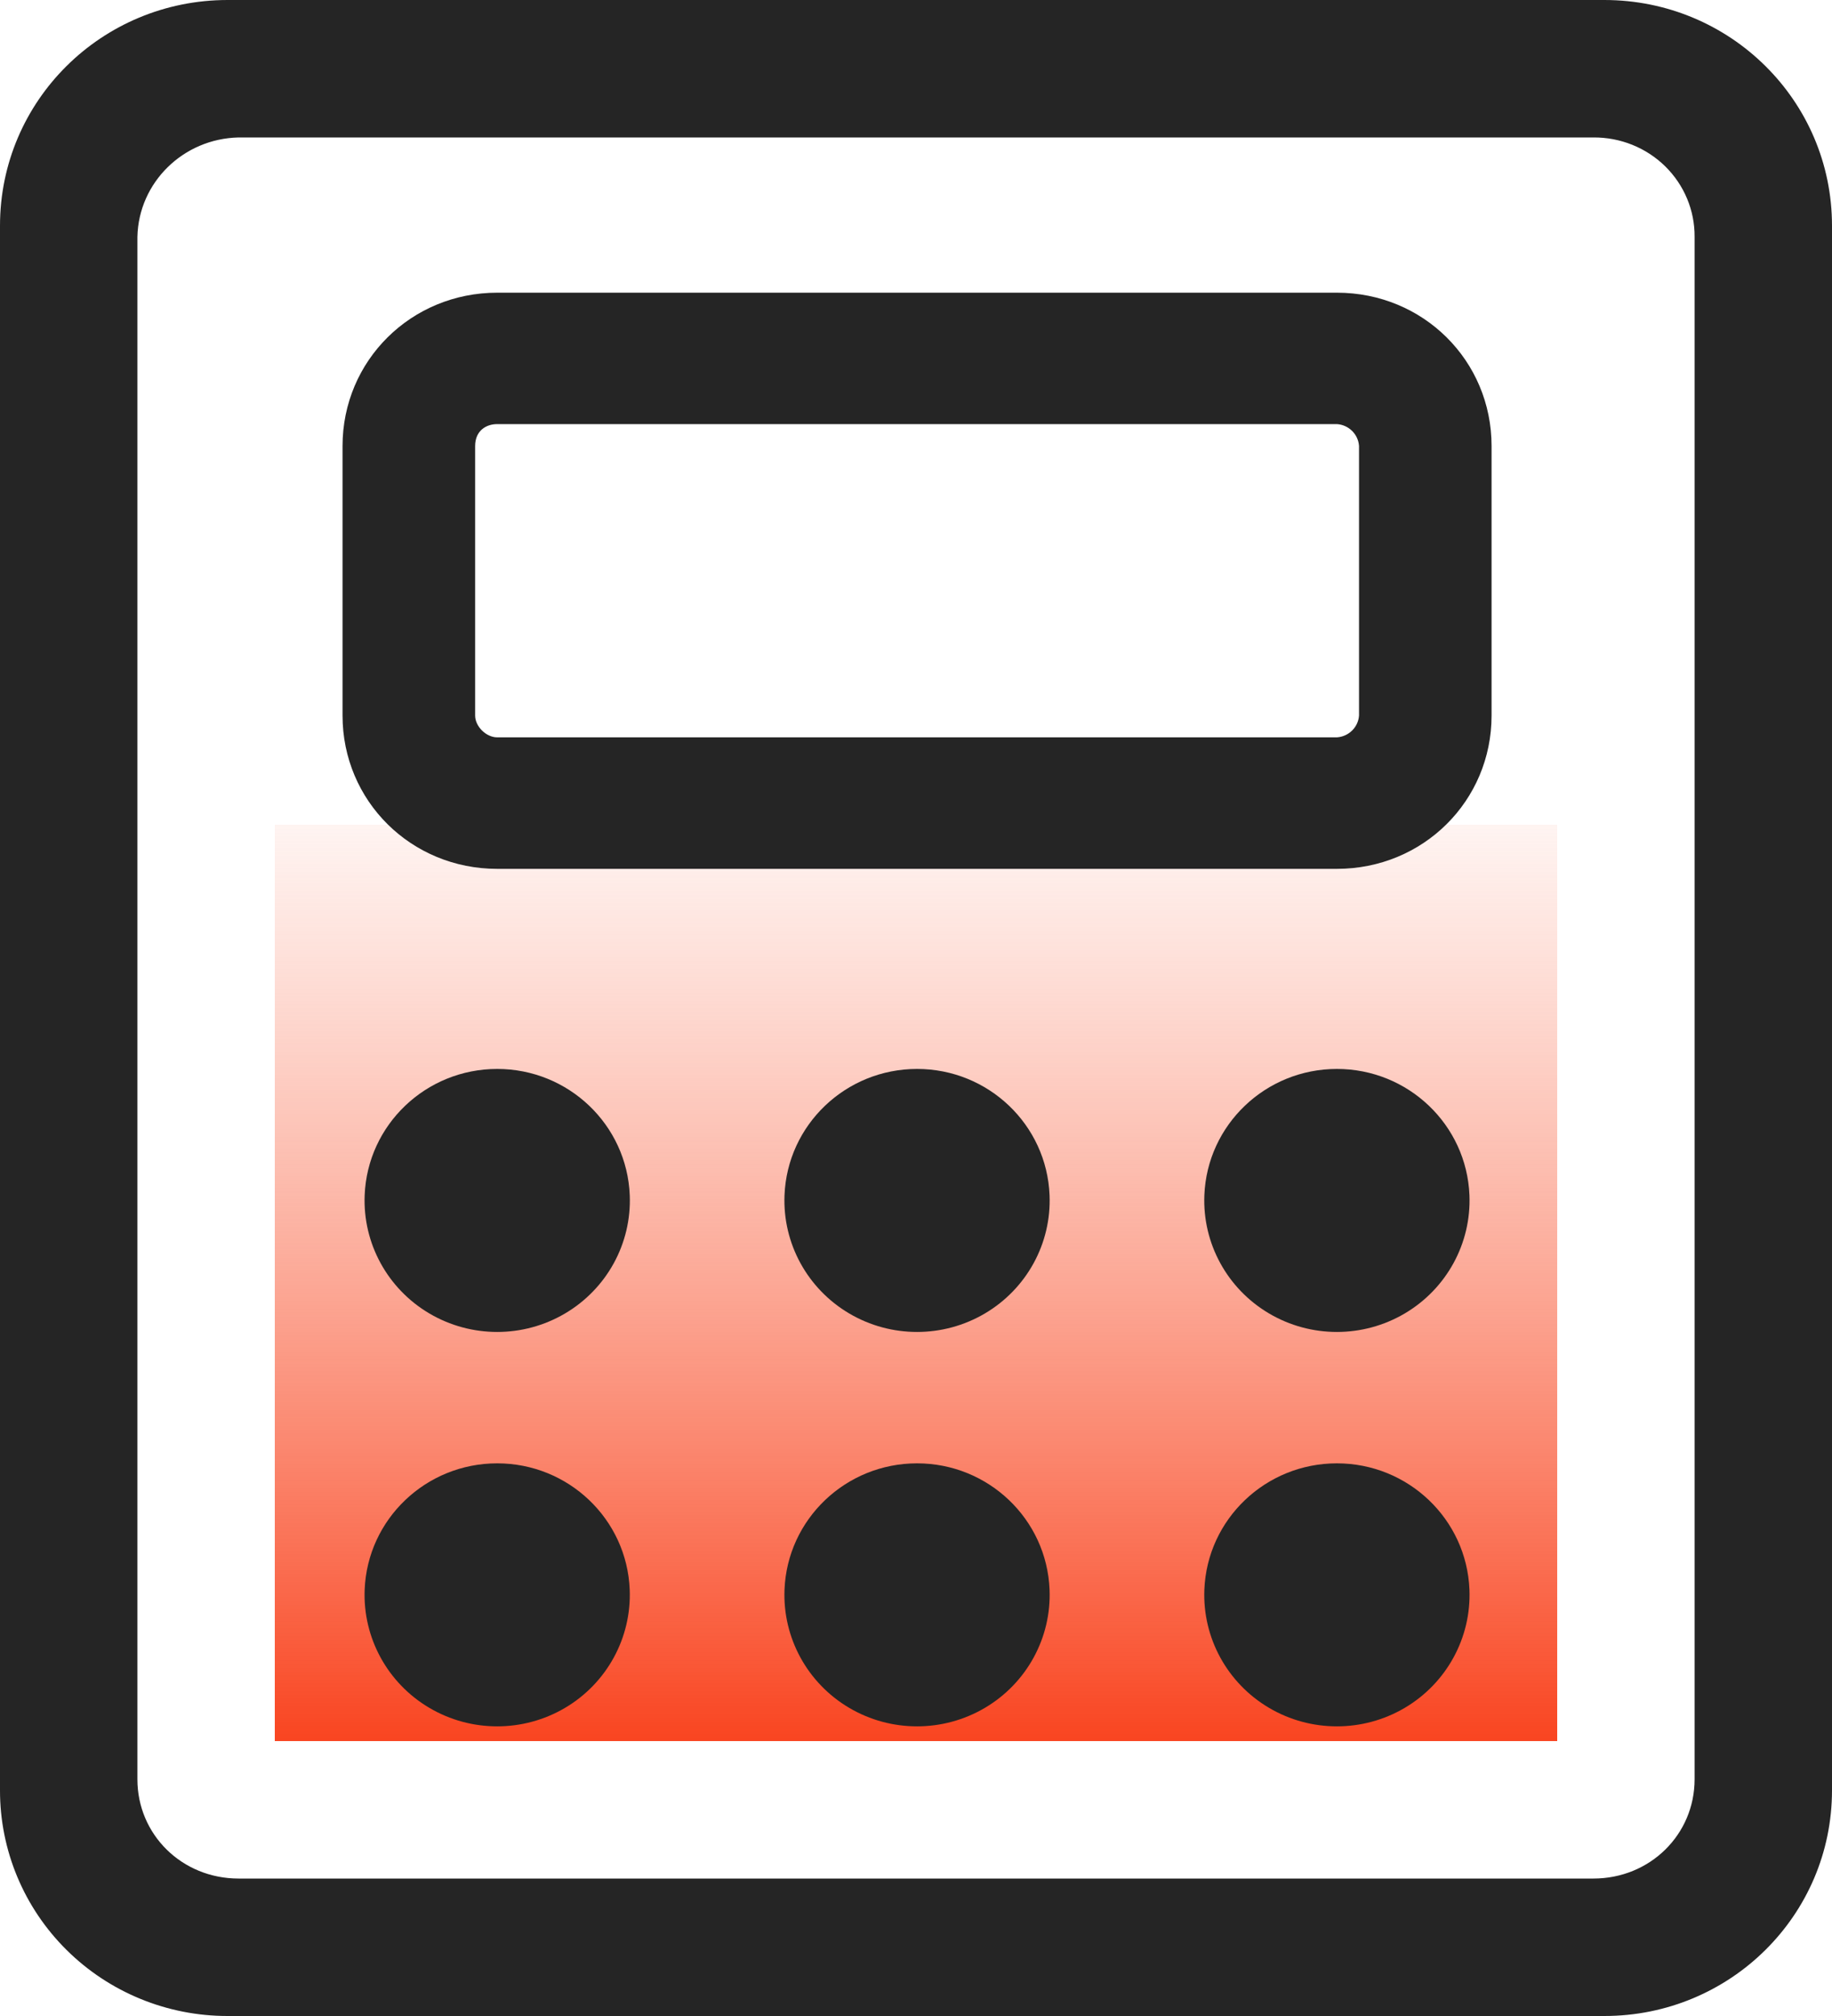 <?xml version="1.0" encoding="UTF-8"?>
<svg width="40px" height="44px" viewBox="0 0 40 44" version="1.1" xmlns="http://www.w3.org/2000/svg" xmlns:xlink="http://www.w3.org/1999/xlink">
    <title>报价-未选中</title>
    <defs>
        <linearGradient x1="50%" y1="99.501%" x2="50%" y2="0.063%" id="linearGradient-1">
            <stop stop-color="#F94521" offset="0.063%"></stop>
            <stop stop-color="#FA7758" stop-opacity="0.077" offset="100%"></stop>
        </linearGradient>
    </defs>
    <g id="移动" stroke="none" stroke-width="1" fill="none" fill-rule="evenodd">
        <g id="整装移动" transform="translate(-306, -9285)">
            <g id="底部导航" transform="translate(-1, 9267)">
                <g id="编组-2" transform="translate(51, 18)">
                    <g id="报价-未选中" transform="translate(256, 0)">
                        <rect id="矩形" fill="url(#linearGradient-1)" x="6" y="18" width="28" height="20"></rect>
                        <g id="编组" fill="#252525" fill-rule="nonzero">
                            <path d="M4.971,44 C3.652,44.002 2.386,43.483 1.454,42.559 C0.521,41.635 -0.002,40.381 -9.31899107e-06,39.074 L-9.31899107e-06,4.926 C-9.31899107e-06,2.2 2.22,0 4.97,0 L35.029,0 C37.778,0 40,2.2 40,4.926 L40,39.074 C40,41.8 37.778,44 35.029,44 L4.971,44 Z M3,5.168 L3,38.833 C3,40.042 3.974,41 5.208,41 L34.792,41 C36.024,41 37,40.042 37,38.833 L37,5.168 C37.004,4.592 36.773,4.038 36.358,3.63 C35.943,3.223 35.379,2.996 34.792,3 L5.208,3 C4,3.027 3.027,3.982 3,5.168 Z M29.19,18.963 L10.856,18.963 C8.974,18.963 7.479,17.479 7.479,15.617 L7.479,9.735 C7.479,7.87 8.977,6.388 10.856,6.388 L29.19,6.388 C31.074,6.388 32.567,7.87 32.567,9.735 L32.567,15.617 C32.567,17.481 31.071,18.963 29.19,18.963 L29.19,18.963 Z M10.856,9.256 C10.615,9.256 10.374,9.4 10.374,9.735 L10.374,15.617 C10.374,15.855 10.615,16.093 10.856,16.093 L29.19,16.093 C29.448,16.076 29.655,15.873 29.673,15.617 L29.673,9.735 C29.656,9.478 29.449,9.273 29.19,9.256 L10.856,9.256 L10.856,9.256 Z M7.962,26.087 C7.92,27.139 8.462,28.129 9.375,28.667 C10.288,29.205 11.424,29.205 12.337,28.667 C13.25,28.129 13.792,27.139 13.75,26.087 C13.688,24.547 12.411,23.33 10.856,23.33 C9.301,23.33 8.023,24.547 7.962,26.087 L7.962,26.087 Z M17.129,26.087 C17.087,27.139 17.629,28.129 18.542,28.667 C19.454,29.205 20.591,29.205 21.504,28.667 C22.416,28.129 22.959,27.139 22.916,26.087 C22.855,24.547 21.578,23.33 20.023,23.33 C18.468,23.33 17.19,24.547 17.129,26.087 Z M26.296,26.087 C26.254,27.139 26.796,28.129 27.709,28.667 C28.621,29.205 29.758,29.205 30.671,28.667 C31.583,28.129 32.126,27.139 32.084,26.087 C32.022,24.547 30.745,23.33 29.19,23.33 C27.635,23.33 26.357,24.547 26.296,26.087 Z M7.962,34.695 C7.92,35.746 8.462,36.737 9.375,37.275 C10.287,37.813 11.424,37.813 12.337,37.275 C13.249,36.737 13.791,35.746 13.749,34.695 C13.688,33.155 12.411,31.938 10.856,31.938 C9.301,31.938 8.023,33.155 7.962,34.695 Z M17.129,34.695 C17.087,35.746 17.629,36.737 18.542,37.275 C19.454,37.813 20.591,37.813 21.504,37.275 C22.416,36.737 22.959,35.746 22.916,34.695 C22.855,33.155 21.578,31.938 20.023,31.938 C18.468,31.938 17.19,33.155 17.129,34.695 Z M26.296,34.695 C26.254,35.746 26.796,36.737 27.709,37.275 C28.621,37.813 29.758,37.813 30.671,37.275 C31.583,36.737 32.126,35.746 32.084,34.695 C32.022,33.155 30.745,31.938 29.19,31.938 C27.635,31.938 26.357,33.155 26.296,34.695 Z" id="形状"></path>
                        </g>
                    </g>
                </g>
            </g>
        </g>
    </g>
</svg>